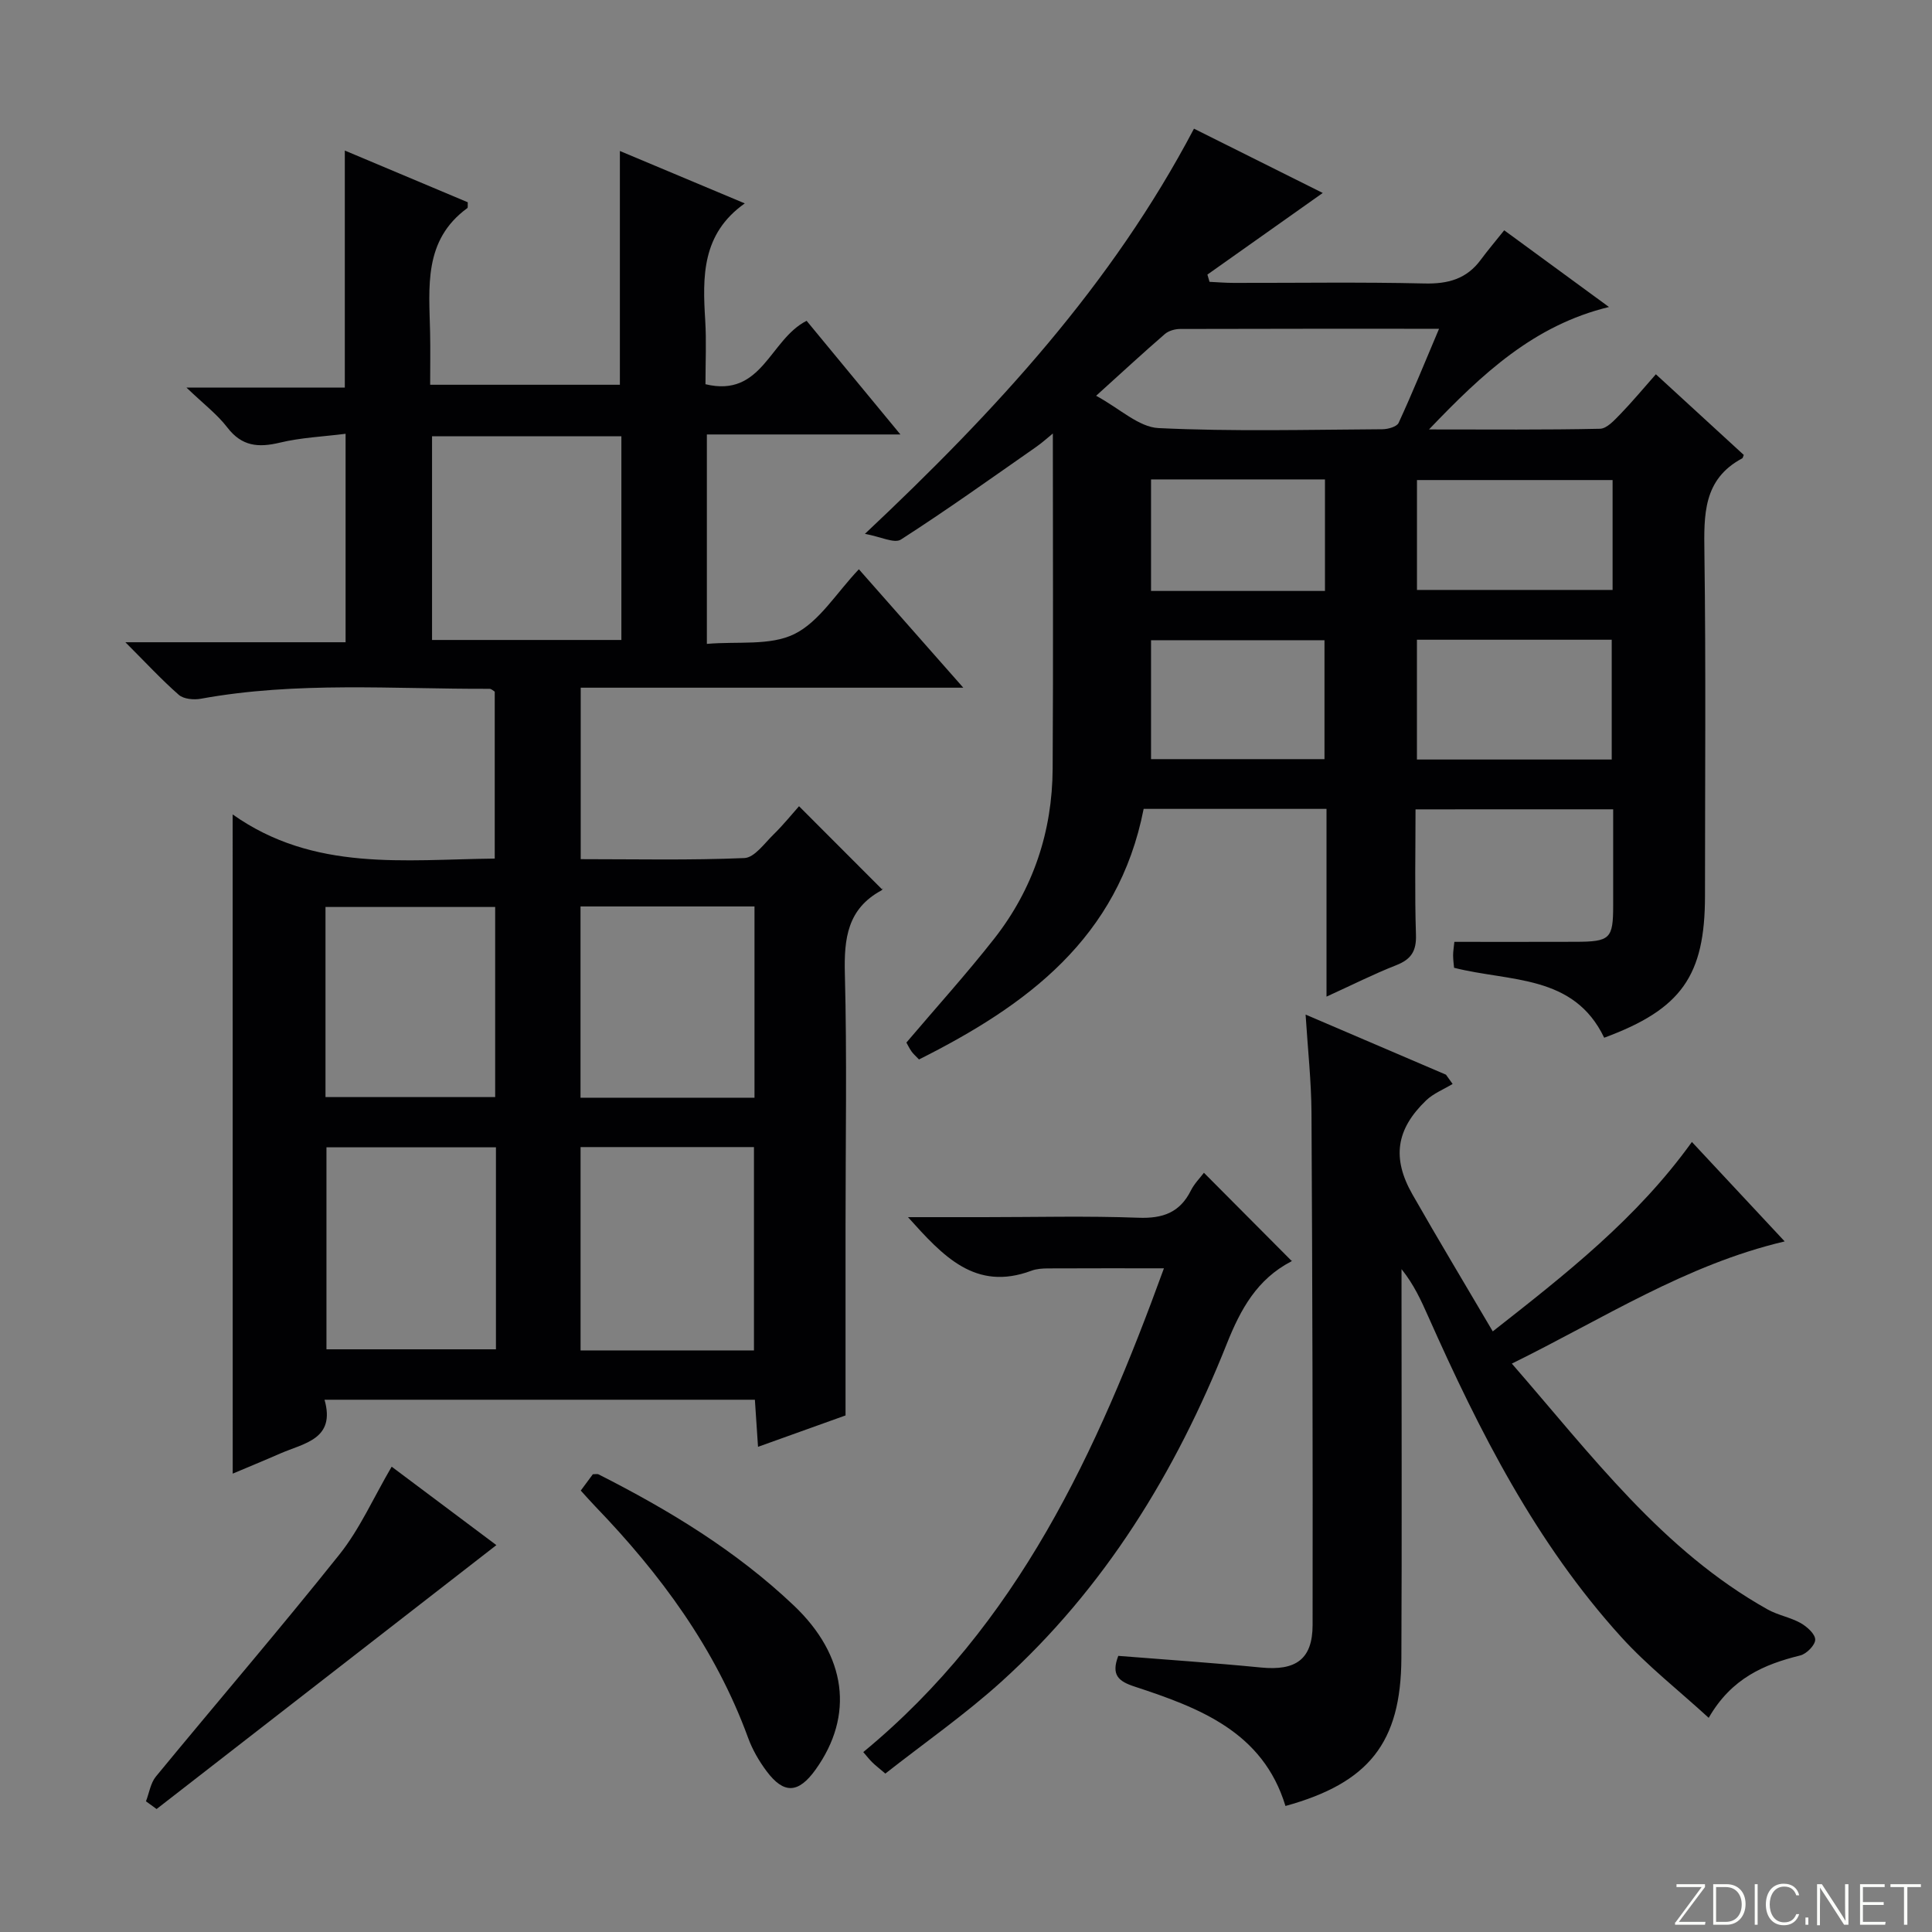 <svg enable-background="new 0 0 400 400" viewBox="0 0 400 400" xmlns="http://www.w3.org/2000/svg"><rect x="0" y="0" width="400" height="400" fill="#808080" stroke="none"/><g fill="#fbfcfa"><path d="m346.9 398 5.4-7.3h-5.2v-.6h5.9v.6l-5.4 7.2h5.5l-.1.6h-6.2v-.5z"/><path d="m354.7 390.1h2.8c2.3 0 3.9 1.6 3.9 4.1s-1.6 4.3-3.9 4.3h-2.8zm.6 7.8h2c2.2 0 3.3-1.6 3.3-3.6 0-1.8-1-3.6-3.3-3.6h-2z"/><path d="m363.9 390.1v8.4h-.6v-8.4z"/><path d="m372.5 396.3c-.4 1.3-1.4 2.3-3.2 2.3-2.4 0-3.7-1.9-3.7-4.3 0-2.3 1.2-4.3 3.7-4.3 1.8 0 2.9 1 3.2 2.4h-.6c-.4-1.1-1.1-1.8-2.5-1.8-2.1 0-3 1.9-3 3.7s.9 3.7 3 3.7c1.4 0 2.1-.7 2.5-1.7z"/><path d="m373.8 398.5v-1.5h.6v1.5z"/><path d="m376.2 398.5v-8.4h1c1.3 2 4.4 6.7 4.9 7.6-.1-1.2-.1-2.4-.1-3.8v-3.8h.7v8.4h-.9c-1.2-1.9-4.4-6.8-5-7.7.1 1.1 0 2.3 0 3.9v3.9h-.6z"/><path d="m390 394.4h-4.3v3.5h4.7l-.1.6h-5.2v-8.4h5.1v.6h-4.5v3.1h4.3v.7z"/><path d="m394.2 390.7h-2.8v-.6h6.3v.6h-2.8v7.8h-.7z"/></g><path d="m48.17 168.62c16.83 11.9 35.51 9.34 54.26 9.14 0-11.56 0-22.98 0-34.56-.26-.15-.68-.59-1.09-.59-19.94.07-39.94-1.56-59.78 2.06-1.44.26-3.53.07-4.53-.8-3.59-3.14-6.84-6.67-11.07-10.9h45.59c0-14.44 0-28.33 0-43.16-4.63.59-9.24.78-13.63 1.84-4.44 1.06-7.85.77-10.85-3.14-2.1-2.74-4.96-4.9-8.47-8.27h32.79c0-16.68 0-32.71 0-49.07 8.5 3.57 17.02 7.16 25.46 10.71-.04.64.05 1.1-.1 1.21-9.13 6.66-7.9 16.38-7.7 25.81.07 3.47.01 6.95.01 10.76h39.28c0-15.9 0-31.9 0-48.4 8.59 3.61 17.12 7.18 25.86 10.85-8.94 6.32-8.75 15.17-8.19 24.23.26 4.3.05 8.62.05 13.21 11.76 2.84 13.28-9.26 20.94-13.13 6 7.27 12.37 14.99 19.42 23.53-13.85 0-26.84 0-40.07 0v43.36c6.34-.56 13.07.44 18.1-2.03 5.17-2.54 8.67-8.47 13.37-13.42 7.3 8.28 14.02 15.9 21.62 24.52-27.22 0-53.1 0-79.21 0v35.5c11.37 0 22.64.25 33.89-.23 2.08-.09 4.14-3.03 6.01-4.86 2.02-1.97 3.8-4.19 5.3-5.87 5.92 5.93 11.39 11.4 17.19 17.21.29-.55.18.05-.15.23-7.02 3.81-7.74 9.96-7.55 17.24.45 17.32.14 34.66.14 51.99v39.46c-5.01 1.8-11.31 4.06-18.12 6.5-.24-3.55-.43-6.47-.65-9.75-29.59 0-58.98 0-89.1 0 2.33 8.19-4.22 8.97-9.19 11.14-3.31 1.45-6.65 2.82-9.82 4.16-.01-45.24-.01-90.13-.01-136.48zm41.28-78.3v42.18h39.2c0-14.19 0-28.06 0-42.18-13.17 0-26.05 0-39.2 0zm30.75 189.27h35.9c0-14.21 0-28.18 0-42.1-12.23 0-23.96 0-35.9 0zm-17.52-42.05c-12.03 0-23.55 0-35.09 0v41.82h35.09c0-14.07 0-27.69 0-41.82zm17.51-49.87v39.6h36.02c0-13.33 0-26.34 0-39.6-12.1 0-23.83 0-36.02 0zm-52.8.11v39.36h35.13c0-13.35 0-26.25 0-39.36-11.85 0-23.39 0-35.13 0z" fill="#010103"/><path d="m293.07 167.57c0 8.75-.19 17.36.09 25.97.11 3.41-1.02 5.09-4.1 6.3-4.61 1.81-9.04 4.05-14.42 6.5 0-13.34 0-26.01 0-38.87-13.14 0-25.54 0-37.86 0-5.24 26.77-24.21 40.69-46.51 51.88-.69-.73-1.19-1.14-1.55-1.66-.46-.66-.81-1.4-1.06-1.84 6.2-7.3 12.45-14.21 18.19-21.52 8.05-10.27 12.02-22.16 12.09-35.19.14-23.11.04-46.22.04-69.39-.86.69-2.12 1.85-3.51 2.82-9.26 6.46-18.45 13.04-27.95 19.14-1.35.87-4.2-.6-7.45-1.18 27.23-25.61 51.13-51.59 68.13-83.89 9.04 4.51 18.06 9.02 26.66 13.31-7.93 5.61-15.91 11.26-23.88 16.9.15.5.3 1 .44 1.5 1.67.08 3.34.22 5 .22 13.16.02 26.33-.19 39.48.12 4.88.12 8.74-.92 11.67-4.9 1.48-2 3.1-3.9 4.86-6.11 7.71 5.64 14.49 10.61 21.69 15.88-15.5 3.77-26.14 13.72-37.26 25.35 12.61 0 24.01.11 35.4-.14 1.43-.03 2.98-1.77 4.19-3.01 2.43-2.5 4.66-5.19 7.38-8.27 6.16 5.65 12.21 11.2 18.2 16.7-.18.42-.2.64-.31.7-8.15 4.34-7.94 11.72-7.84 19.61.32 23.65.12 47.31.12 70.96 0 16.57-4.89 23.49-20.87 29.39-6.3-13.16-19.49-11.54-31.08-14.48-.06-.66-.19-1.6-.2-2.55-.01-.79.14-1.58.26-2.82 8.49 0 16.79.02 25.08-.01 7.2-.02 7.8-.62 7.8-7.57 0-6.49 0-12.98 0-19.86-13.6.01-26.97.01-40.92.01zm-66.13-85.63c4.9 2.65 8.82 6.49 12.92 6.69 15.42.74 30.9.33 46.36.24 1.16-.01 2.98-.52 3.35-1.32 2.88-6.25 5.47-12.63 8.37-19.48-18.39 0-36-.02-53.6.04-1.07 0-2.38.37-3.16 1.04-4.52 3.91-8.9 7.96-14.24 12.79zm66.42 50.51v24.8h40.33c0-8.44 0-16.53 0-24.8-13.55 0-26.8 0-40.33 0zm40.51-33.06c-13.82 0-27.19 0-40.5 0v22.75h40.5c0-7.75 0-15.06 0-22.75zm-59.65 33.16c-12.23 0-24.09 0-35.91 0v24.62h35.91c0-8.47 0-16.53 0-24.62zm.1-10.2c0-8.01 0-15.42 0-23.09-12.14 0-24 0-36.01 0v23.09z" fill="#010103"/><path d="m313.01 282.32c16.61 19.09 31.19 38.7 52.94 50.89 2.14 1.2 4.72 1.63 6.86 2.83 1.31.74 3.01 2.26 3.01 3.43 0 1.13-1.79 2.95-3.09 3.27-7.49 1.85-14.23 4.7-18.96 12.92-6.29-5.76-12.7-10.77-18.1-16.72-17.67-19.46-29.39-42.6-39.97-66.38-1.47-3.3-2.95-6.59-5.53-9.8v5.1c0 25.16.09 50.33-.03 75.49-.09 17.43-6.71 25.79-24 30.56-4.66-15.36-17.83-20.32-31.26-24.73-3.33-1.09-4.87-2.41-3.35-6.35 9.76.78 19.66 1.44 29.53 2.41 7.2.71 10.69-1.67 10.7-8.82.05-35.33-.04-70.65-.23-105.98-.04-6.63-.77-13.25-1.22-20.38 9.84 4.21 19.45 8.33 29.06 12.44.46.64.92 1.28 1.38 1.92-1.84 1.12-3.97 1.95-5.49 3.41-6.22 5.98-7.11 11.95-2.83 19.46 5.34 9.37 10.9 18.61 16.63 28.36 15.16-11.9 29.8-23.33 41.23-39.22 6.57 7.04 12.91 13.84 19.21 20.59-20.47 4.82-37.5 15.96-56.49 25.3z" fill="#010103"/><path d="m183.3 367.2c-1.48-1.26-2.14-1.76-2.72-2.34-.58-.57-1.08-1.22-1.85-2.11 32-26.36 48.44-62.19 62.25-100.16-8.29 0-16.15-.02-24 .02-1.15.01-2.38.08-3.44.48-11.62 4.33-18.3-3.03-25.55-11.09h15.74c10.65 0 21.32-.28 31.96.12 5.05.19 8.58-1.06 10.87-5.64.72-1.44 1.92-2.63 2.7-3.67 6.1 6.13 12.05 12.12 18.15 18.24.23-.38.13.01-.1.13-7.03 3.67-10.44 9.82-13.31 17.03-10.57 26.57-25.27 50.6-46.66 69.95-7.59 6.86-16.05 12.76-24.04 19.04z" fill="#010103"/><path d="m120.24 308.61c1.04-1.41 1.81-2.46 2.5-3.38.55 0 .93-.11 1.18.02 14.59 7.39 28.49 15.82 40.43 27.15 10.94 10.38 12.53 22.75 4.52 33.96-3.55 4.96-6.57 5.15-10.16.34-1.57-2.1-2.94-4.47-3.83-6.92-6.76-18.5-18.15-33.9-31.66-47.92-.92-.96-1.79-1.95-2.98-3.25z" fill="#010103"/><path d="m81.09 303.66c7.3 5.47 14.57 10.92 21.68 16.24-23.58 18.32-46.97 36.48-70.35 54.64-.73-.53-1.47-1.06-2.2-1.6.67-1.73.95-3.78 2.06-5.13 12.65-15.38 25.64-30.48 38.05-46.04 4.18-5.26 6.97-11.63 10.76-18.11z" fill="#010103"/></svg>